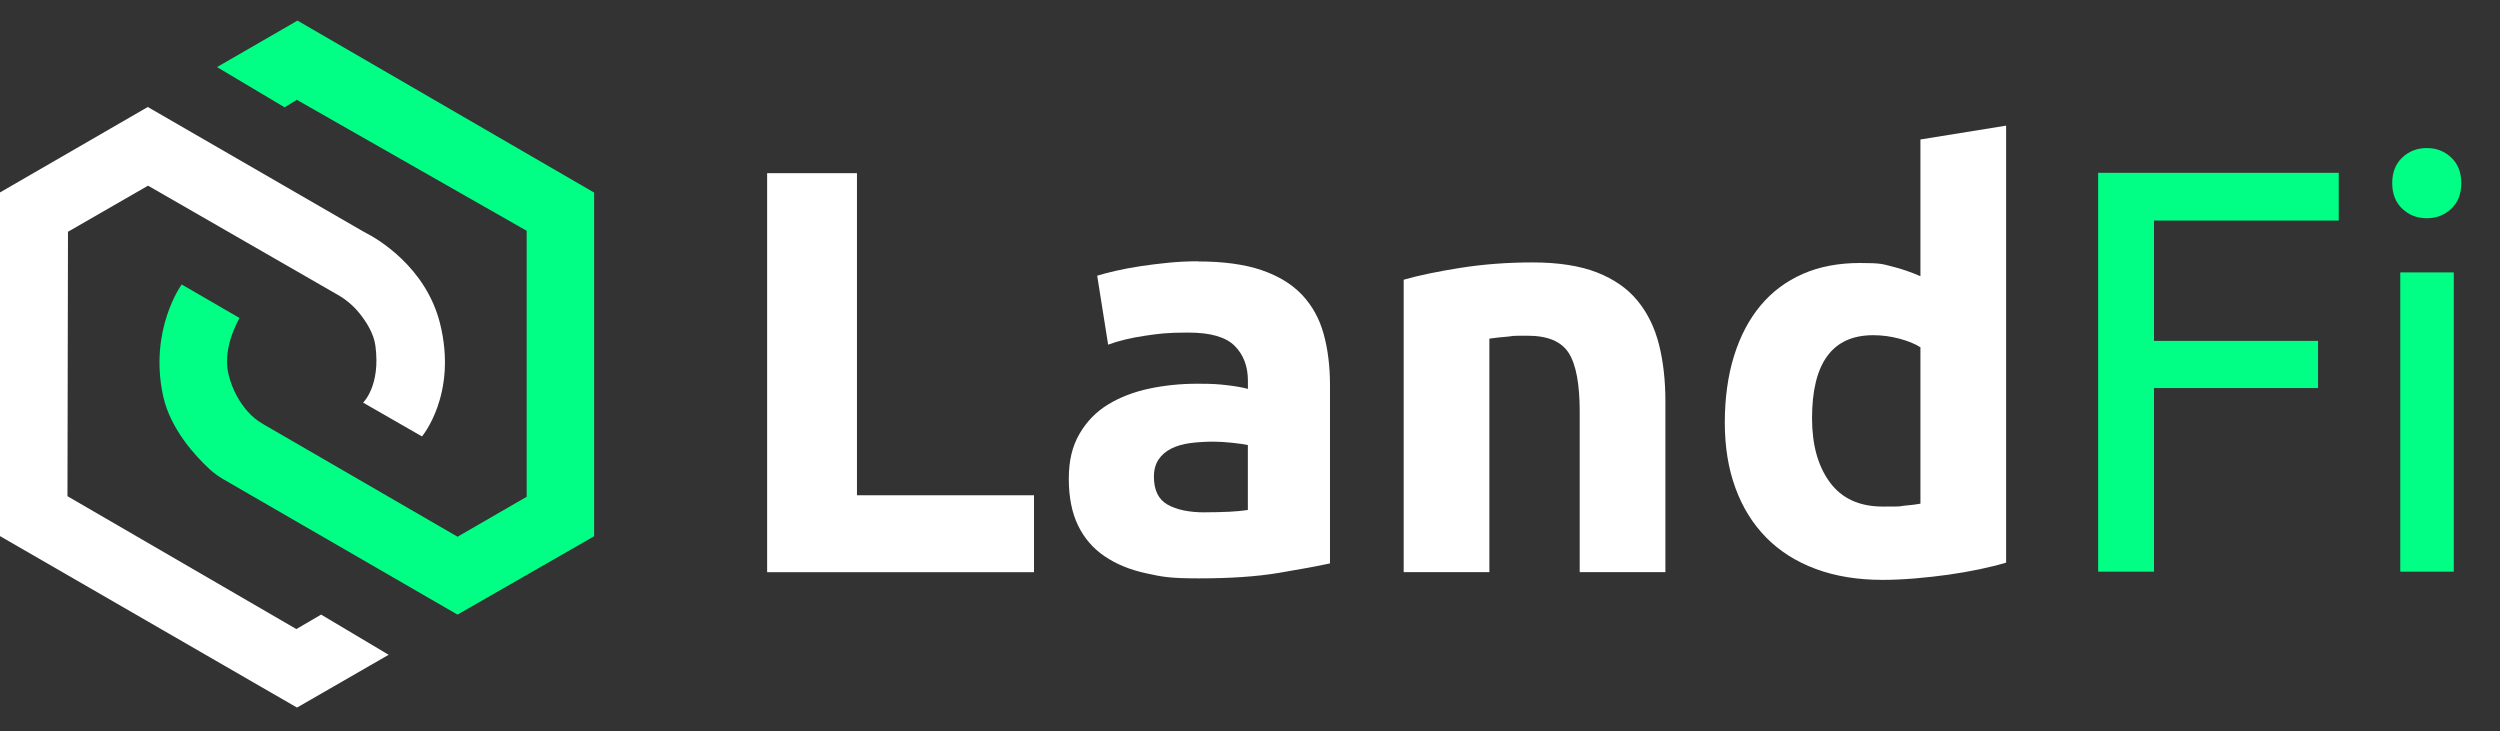 <?xml version="1.0" encoding="UTF-8"?>
<svg id="Layer_1" xmlns="http://www.w3.org/2000/svg" version="1.1" viewBox="0 0 4843.3 1416.2">
  <rect x="0" y="0" width="4843.3" height="1416.2" fill="#333333" stroke="none"/>
  <!-- Generator: Adobe Illustrator 29.8.1, SVG Export Plug-In . SVG Version: 2.1.1 Build 2)  -->
  <defs>
    <style>
      .st0 {
        fill: #00ff84;
      }

      .st1 {
        fill: #fff;
      }
    </style>
  </defs>
  <path class="st0" d="M420.4,130l155.9-90.1,574.7,333.2v665.8l-264.7,151.8-453.7-262.3c-9.6-5.6-18.7-12.2-26.8-19.7-25.2-23.2-75.5-76.3-89.7-141.2-28.1-128.7,35.9-216.4,35.9-216.4l112.1,65s-33.6,55.6-21.8,107.2c7.8,34.3,24,58.5,37.2,73.6,8.6,9.8,18.7,18,29.9,24.5l377,218.4,133.9-77.4V447.1l-445.2-253.7-23.8,14.5-130.8-77.9h0Z"/>
  <path class="st1" d="M753,1268.5l-177.6,102.3L0,1038.6V372.8l286.3-165.5,414.9,239.7c2.9,1.7,5.8,3.2,8.7,4.8,19.6,10.1,114.8,64.4,142.5,174.5,34.5,137.4-34.9,219.2-34.9,219.2l-114.1-65.5s34.3-32.1,23.9-110.1c-3.2-24.2-18-47.1-31.4-63.6-11.4-14-25.2-25.7-40.8-34.7l-368.3-211.9-155.1,89.3-1,512.3,443.4,257.4,48-28,130.8,77.8h0s0,0,0,0Z"/>
  <g>
    <path class="st1" d="M2003.2,959.5v149h-517V335.5h174v624h343Z"/>
    <path class="st1" d="M2320.9,506.5c49.1,0,90.1,5.6,122.8,16.7s59,27.1,78.7,47.9c19.7,20.8,33.7,46.1,41.9,75.8s12.3,62.8,12.3,99.2v345.4c-23.8,5.2-57,11.3-99.4,18.4s-93.8,10.6-154.1,10.6-72.4-3.4-103.3-10c-30.9-6.7-57.5-17.7-79.9-32.9s-39.5-35.1-51.4-59.7c-11.9-24.5-17.9-54.7-17.9-90.4s6.9-63.2,20.7-87,32.3-42.8,55.4-56.9c23.1-14.1,49.6-24.3,79.5-30.7,29.8-6.3,60.8-9.5,92.9-9.5s40.8.9,57.6,2.8c16.8,1.9,30.4,4.3,40.9,7.2v-15.6c0-28.2-8.6-50.8-25.8-67.9-17.2-17.1-47-25.6-89.5-25.6s-56.3,2.1-83.9,6.1c-27.6,4.1-51.5,9.8-71.6,17.3l-21.2-133.6c9.7-3,21.8-6.1,36.3-9.5,14.5-3.3,30.3-6.3,47.4-8.9s35.2-4.8,54.1-6.7,38.1-2.8,57.5-2.8h0ZM2334.4,992.5c16.5,0,32.2-.4,47.2-1.1,15-.8,26.9-1.9,35.9-3.4v-125.8c-6.8-1.5-16.9-3-30.3-4.4s-25.8-2.2-37.1-2.2-30.5.9-44.4,2.8c-13.9,1.9-26,5.4-36.5,10.6-10.5,5.2-18.7,12.3-24.7,21.2-6,8.9-9,20.1-9,33.4,0,26,8.8,44,26.4,54s41.8,15,72.5,15h0Z"/>
    <path class="st1" d="M2719.5,541.9c28.3-8.2,64.8-15.8,109.4-22.9,44.7-7.1,91.6-10.6,140.7-10.6s91.4,6.5,124.5,19.5c33.1,13,59.4,31.4,78.7,55.2,19.4,23.8,33.1,52.1,41.3,84.8s12.3,69.1,12.3,109.3v331.2h-166v-310.9c0-53.5-7.1-91.4-21.3-113.7-14.2-22.3-40.8-33.4-79.7-33.4s-24.7.6-38.1,1.7c-13.5,1.1-25.4,2.4-35.9,3.9v452.4h-166v-566.6h0Z"/>
    <path class="st1" d="M3886.5,1090c-14.9,4.5-32,8.7-51.3,12.8s-39.6,7.6-60.7,10.6c-21.2,2.9-42.7,5.4-64.6,7.2-21.9,1.8-42.9,2.8-63,2.8-48.3,0-91.4-7.1-129.3-21.2-37.9-14.1-69.9-34.4-95.9-60.8s-45.9-58.4-59.6-96c-13.8-37.6-20.6-79.8-20.6-126.7s5.9-90.6,17.8-128.9,29-70.9,51.3-97.7c22.3-26.8,49.6-47.2,81.9-61.4s69.3-21.2,110.9-21.2,43.7,2.2,61.9,6.7c18.2,4.5,36.6,10.8,55.2,18.9v-264.9l166-26.8v846.6h0ZM3510.5,810.4c0,51.4,11.5,92.8,34.6,124.1,23.1,31.3,57.3,46.9,102.8,46.9s28.7-.6,41.3-1.7c12.7-1.1,23.1-2.4,31.3-3.9v-303c-10.4-6.7-24-12.2-40.8-16.7s-33.7-6.7-50.8-6.7c-78.9,0-118.4,53.7-118.4,161h0Z"/>
  </g>
  <g>
    <path class="st0" d="M4064.8,1107.5V334.8h466.1v92.5h-357.9v233.1h317.8v91.4h-317.8v355.7h-108.2,0Z"/>
    <path class="st0" d="M4701.4,422.8c-18.6,0-34.4-6.1-47.4-18.4s-19.5-28.8-19.5-49.6,6.5-37.3,19.5-49.6,28.8-18.4,47.4-18.4,34.4,6.1,47.4,18.4c13,12.3,19.5,28.8,19.5,49.6s-6.5,37.4-19.5,49.6c-13,12.3-28.8,18.4-47.4,18.4ZM4753.8,1107.5h-103.7v-579.8h103.7v579.8h0Z"/>
  </g>
</svg>